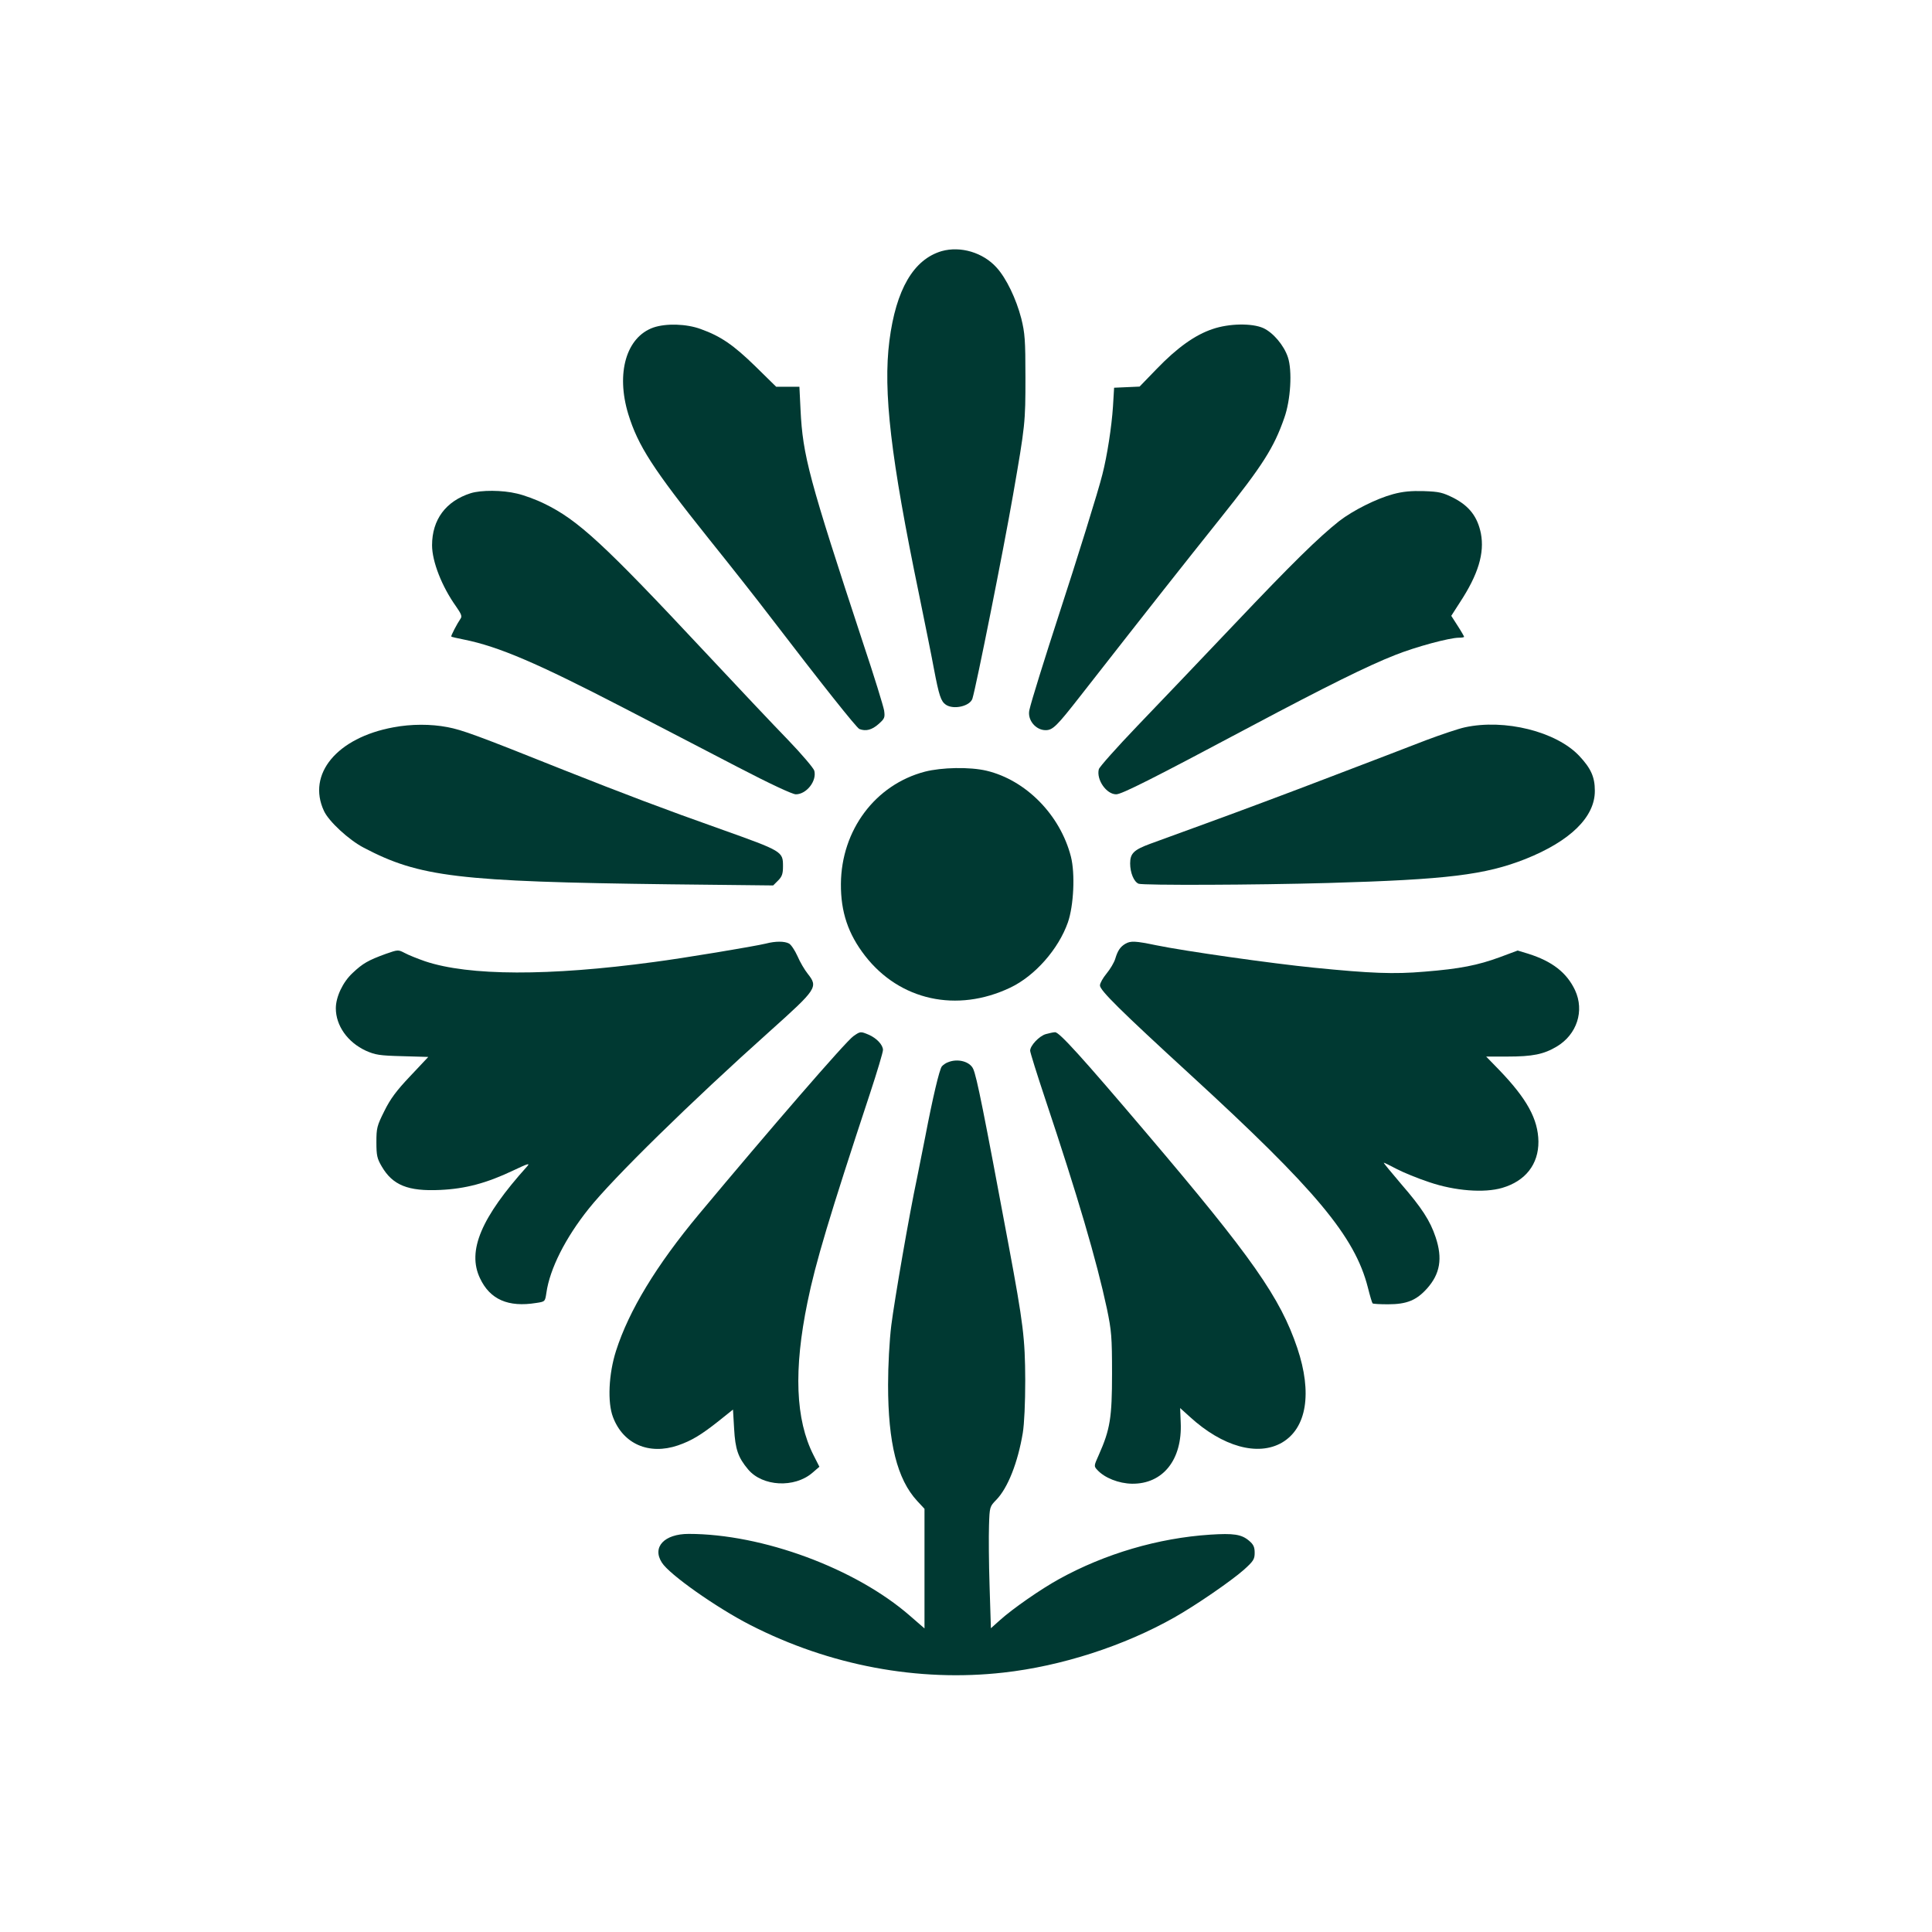 <?xml version="1.0" standalone="no"?>
<!DOCTYPE svg PUBLIC "-//W3C//DTD SVG 20010904//EN"
 "http://www.w3.org/TR/2001/REC-SVG-20010904/DTD/svg10.dtd">
<svg version="1.0" xmlns="http://www.w3.org/2000/svg"
 width="1024pt" height="1024pt" viewBox="0 0 1024 1024"
 preserveAspectRatio="xMidYMid meet">

<g transform="translate(0,1024) scale(0.1,-0.1)"
fill="#003932" stroke="none">
<path d="M4991 8909 c-149 -44 -242 -203 -277 -475 -34 -268 7 -620 157 -1344
32 -157 68 -334 79 -395 27 -142 37 -172 63 -190 41 -28 128 -8 141 32 21 69
164 785 215 1078 65 373 66 385 66 625 0 199 -3 235 -22 312 -27 104 -79 213
-131 270 -72 80 -191 115 -291 87z"/>
<path d="M3463 8504 c-144 -51 -199 -242 -133 -459 52 -168 129 -288 427 -661
115 -143 260 -327 323 -410 275 -359 460 -592 475 -598 34 -13 66 -5 101 26
33 29 35 35 30 72 -4 23 -53 183 -111 356 -288 875 -320 994 -332 1238 l-6
122 -61 0 -62 0 -110 108 c-117 114 -184 160 -290 198 -76 28 -184 31 -251 8z"/>
<path d="M6427 8496 c-93 -31 -188 -99 -296 -211 l-91 -94 -67 -3 -68 -3 -6
-100 c-7 -107 -31 -262 -56 -359 -20 -83 -140 -467 -228 -736 -78 -240 -149
-467 -159 -513 -12 -52 33 -107 86 -107 38 0 59 21 184 181 402 514 531 677
740 939 227 284 286 377 341 535 34 95 43 251 19 322 -21 63 -78 130 -130 154
-60 27 -182 25 -269 -5z"/>
<path d="M2495 7626 c-132 -42 -205 -140 -205 -276 0 -86 52 -219 127 -324 28
-40 33 -53 24 -65 -18 -26 -53 -93 -49 -95 2 -2 32 -9 68 -16 183 -37 386
-124 840 -359 179 -93 452 -234 607 -315 175 -91 293 -146 311 -146 56 0 112
70 98 125 -4 14 -66 87 -139 163 -73 75 -274 288 -446 472 -531 568 -668 694
-845 780 -44 22 -110 46 -146 54 -78 19 -190 19 -245 2z"/>
<path d="M7384 7621 c-89 -24 -212 -86 -285 -142 -111 -88 -247 -221 -558
-549 -175 -184 -406 -427 -515 -540 -108 -113 -199 -215 -202 -227 -14 -55 40
-133 92 -133 29 0 192 82 714 360 399 212 621 322 764 378 110 44 289 92 339
92 15 0 27 2 27 5 0 2 -15 29 -34 58 l-34 53 45 70 c98 149 132 262 112 367
-18 88 -61 144 -143 187 -60 30 -77 34 -159 37 -67 2 -111 -2 -163 -16z"/>
<path d="M2085 6385 c-299 -55 -459 -248 -368 -443 25 -55 132 -154 211 -195
295 -155 499 -180 1623 -194 l547 -6 26 26 c21 21 26 36 26 75 0 79 -1 80
-329 197 -297 105 -518 189 -836 315 -460 184 -535 211 -613 226 -89 17 -192
17 -287 -1z"/>
<path d="M7764 6385 c-33 -7 -125 -38 -205 -68 -79 -31 -310 -119 -514 -197
-203 -78 -487 -184 -630 -236 -143 -52 -286 -104 -318 -116 -87 -32 -107 -51
-107 -104 0 -50 20 -98 45 -108 25 -9 619 -7 1005 4 631 18 832 43 1045 127
238 95 369 223 368 362 0 73 -21 119 -83 185 -122 129 -395 197 -606 151z"/>
<path d="M4902 6150 c-263 -69 -443 -310 -445 -595 -1 -148 38 -265 128 -381
184 -237 487 -303 769 -169 131 62 256 204 306 346 31 89 39 259 16 349 -57
221 -238 405 -447 455 -89 21 -237 18 -327 -5z"/>
<path d="M4060 5239 c-62 -15 -440 -78 -595 -98 -555 -75 -979 -74 -1212 4
-40 14 -88 33 -108 44 -35 18 -35 18 -101 -5 -93 -34 -121 -50 -175 -101 -52
-48 -89 -127 -89 -187 0 -92 62 -180 159 -225 50 -22 72 -26 193 -29 l138 -4
-96 -102 c-73 -77 -105 -120 -137 -185 -39 -78 -42 -90 -42 -165 0 -71 4 -87
28 -128 58 -100 140 -133 310 -125 134 6 246 36 387 103 78 37 91 41 74 22
-244 -271 -319 -448 -250 -593 53 -113 150 -155 298 -131 47 7 47 7 54 54 18
127 101 291 224 445 129 162 543 568 960 941 251 225 257 234 201 305 -16 20
-41 62 -54 93 -14 31 -34 61 -45 67 -24 13 -72 13 -122 0z"/>
<path d="M5965 5238 c-27 -16 -41 -36 -54 -80 -6 -20 -27 -55 -46 -78 -19 -23
-35 -51 -35 -63 0 -26 107 -132 480 -474 664 -609 871 -856 940 -1127 11 -44
22 -81 25 -84 2 -3 39 -5 82 -5 99 0 150 21 206 83 70 78 84 160 46 273 -29
87 -73 155 -183 282 -52 61 -93 111 -92 112 1 2 31 -13 67 -32 36 -19 114 -51
175 -71 135 -46 291 -58 386 -30 123 36 193 125 192 246 -2 118 -60 225 -207
378 l-70 72 111 0 c136 0 194 12 263 53 107 64 148 189 97 299 -44 93 -121
153 -248 193 l-56 17 -94 -35 c-117 -43 -212 -62 -400 -77 -162 -14 -285 -9
-585 21 -222 22 -687 88 -837 119 -111 23 -135 24 -163 8z"/>
<path d="M4523 4748 c-42 -30 -445 -496 -818 -943 -226 -271 -372 -512 -440
-725 -39 -122 -46 -273 -16 -351 54 -143 191 -202 344 -150 73 25 125 57 217
130 l75 60 6 -102 c6 -108 21 -152 74 -215 76 -91 246 -100 341 -18 l37 32
-31 61 c-96 189 -106 453 -32 812 42 207 117 457 331 1105 38 115 69 219 69
231 0 27 -34 63 -76 81 -43 18 -44 18 -81 -8z"/>
<path d="M5543 4759 c-35 -10 -83 -61 -83 -88 0 -9 36 -124 80 -256 172 -515
272 -855 327 -1112 24 -116 27 -148 27 -343 0 -234 -10 -296 -70 -431 -26 -58
-27 -60 -8 -80 38 -42 114 -72 184 -73 164 -2 267 128 258 324 l-3 77 52 -47
c173 -158 360 -210 488 -136 131 77 161 263 81 501 -90 267 -239 480 -800
1140 -343 404 -462 535 -484 534 -9 0 -31 -5 -49 -10z"/>
<path d="M5025 4610 c-12 -4 -26 -14 -33 -22 -13 -16 -49 -169 -88 -373 -14
-71 -34 -171 -44 -221 -40 -187 -119 -644 -136 -779 -10 -83 -17 -212 -17
-315 0 -308 48 -500 154 -615 l39 -42 0 -317 0 -317 -76 66 c-288 252 -783
435 -1174 435 -129 0 -195 -70 -142 -152 39 -63 291 -240 469 -331 420 -215
890 -303 1342 -252 306 34 638 141 905 292 115 65 301 193 369 253 51 46 57
56 57 90 0 30 -6 44 -30 64 -40 34 -82 40 -206 32 -275 -18 -557 -101 -800
-235 -98 -54 -246 -157 -314 -218 l-48 -43 -7 223 c-4 122 -5 267 -3 322 3 99
4 100 39 136 61 63 114 198 140 354 8 49 13 159 13 280 -1 222 -10 297 -88
715 -132 707 -169 894 -188 935 -18 39 -82 56 -133 35z"/>
</g>
</svg>
